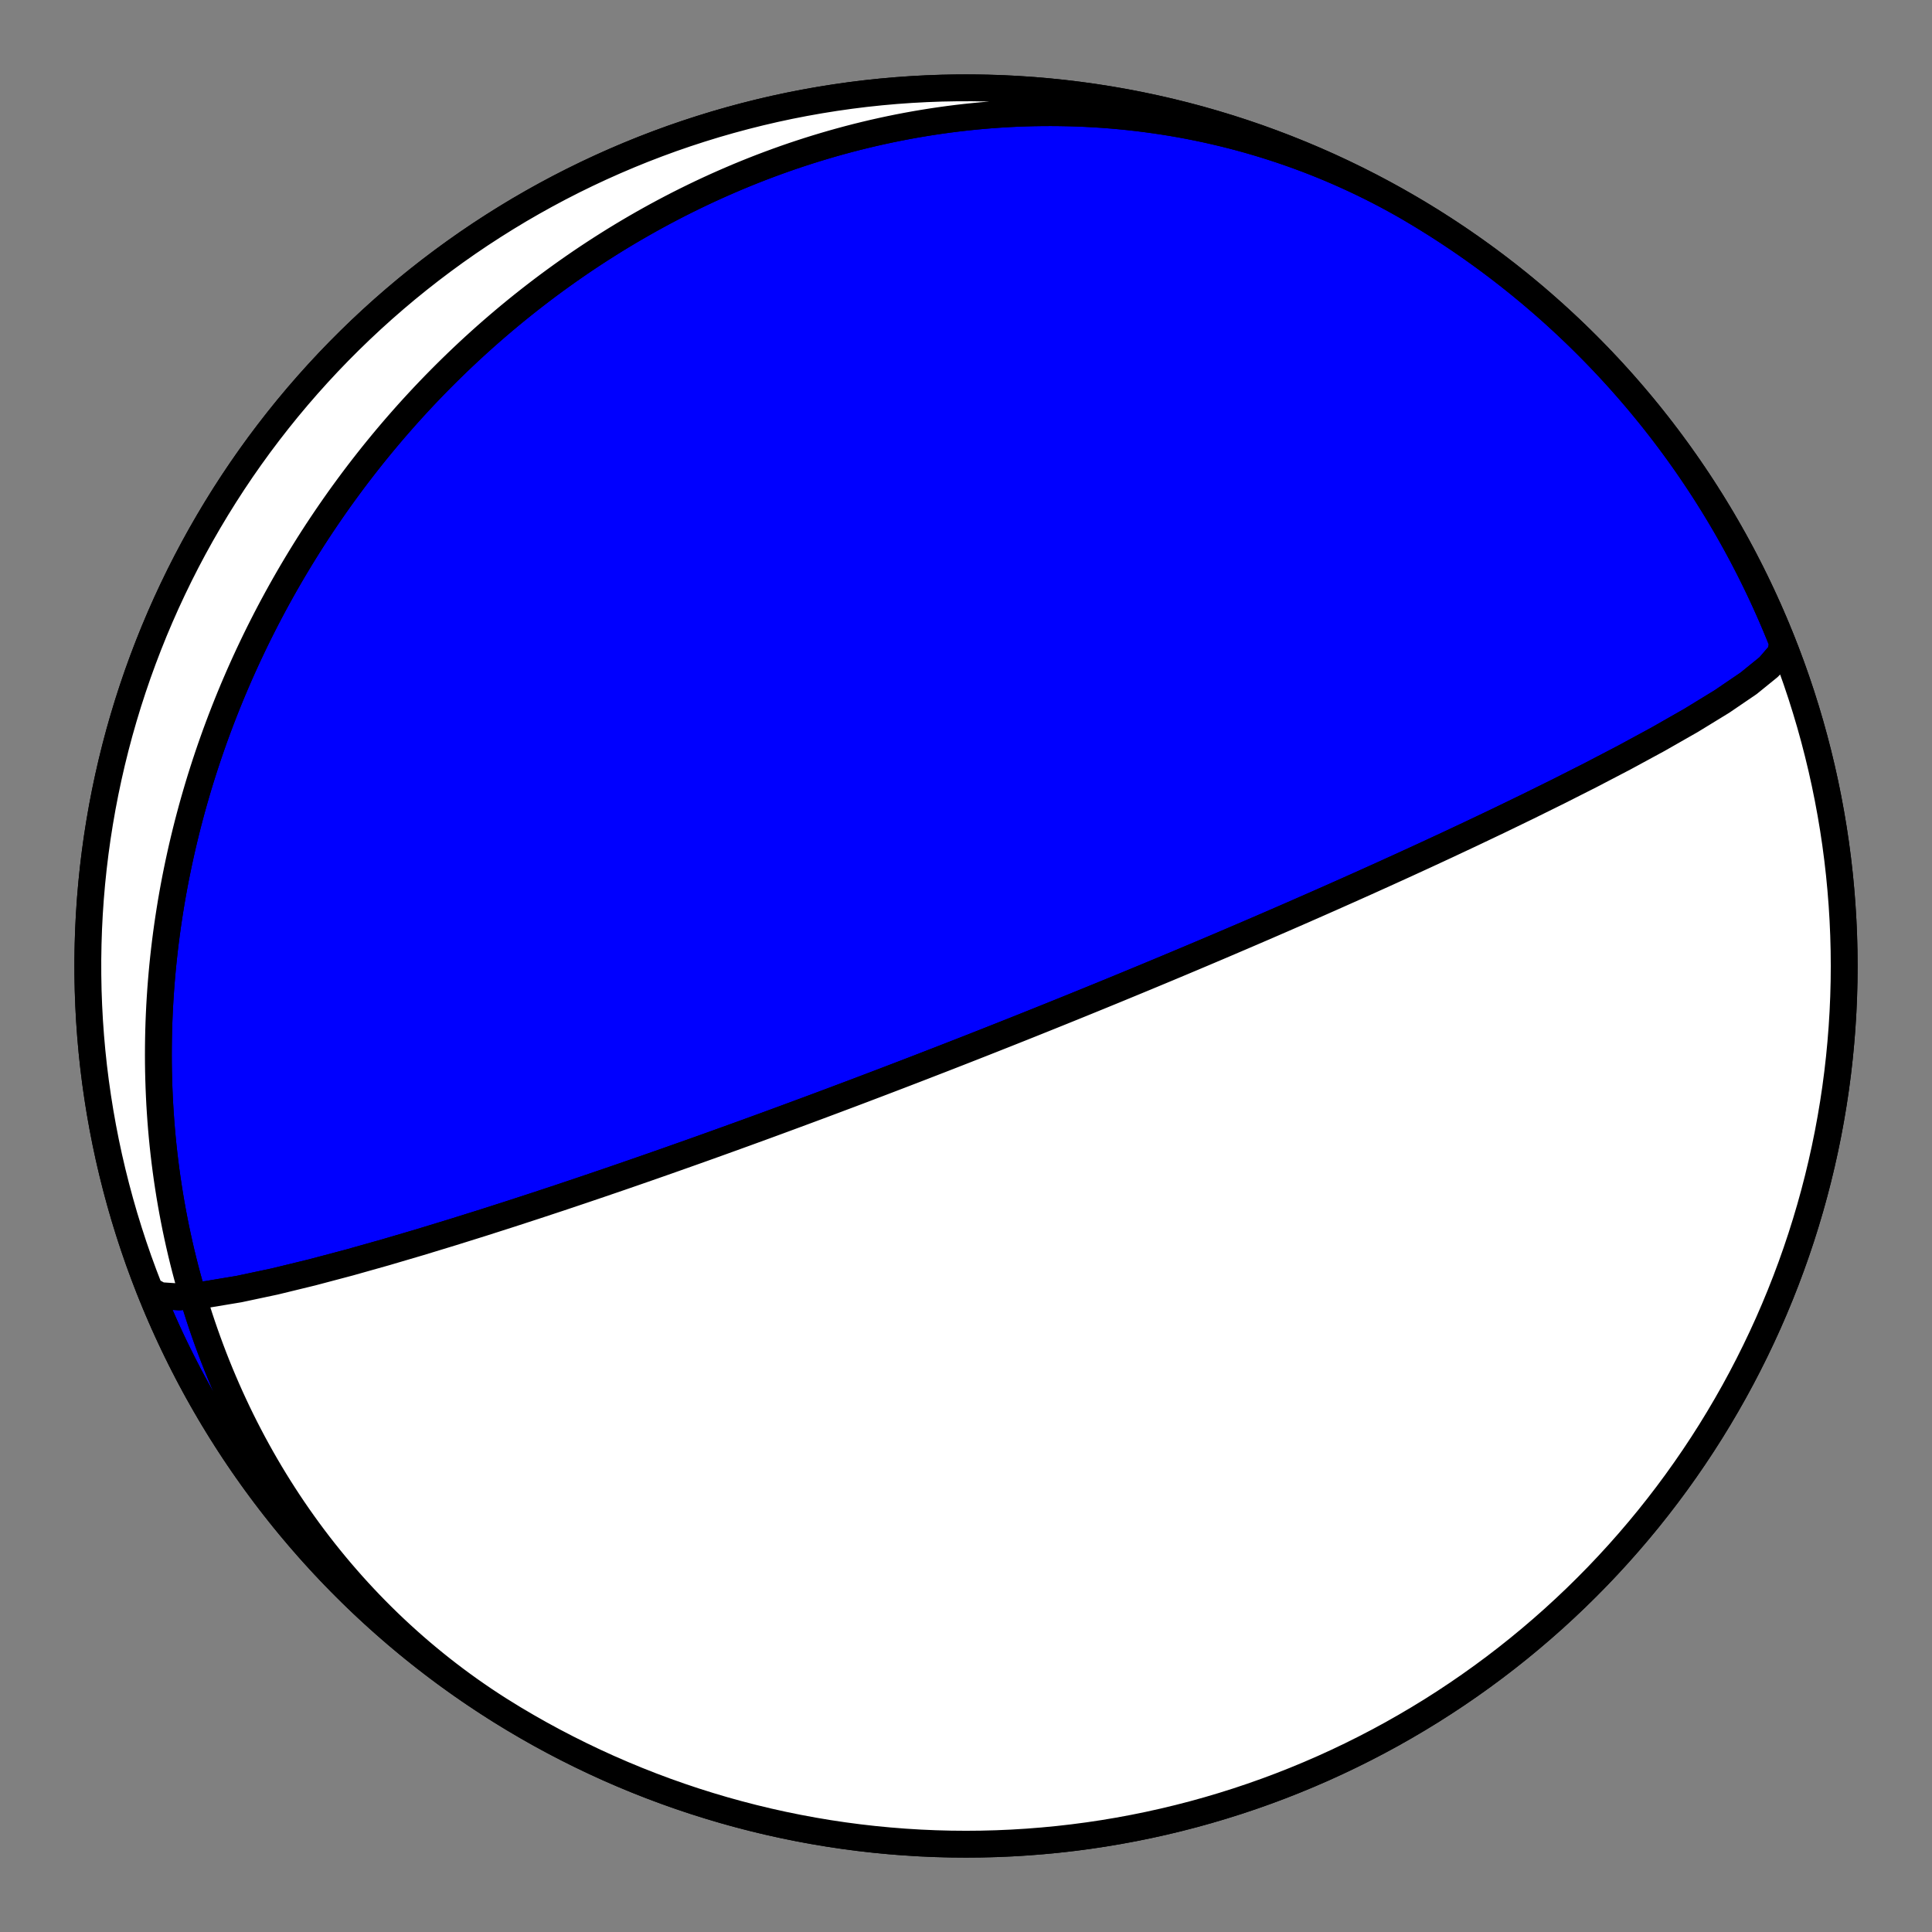 <?xml version="1.0" encoding="utf-8" standalone="no"?>
<!DOCTYPE svg PUBLIC "-//W3C//DTD SVG 1.1//EN"
  "http://www.w3.org/Graphics/SVG/1.1/DTD/svg11.dtd">
<!-- Created with matplotlib (https://matplotlib.org/) -->
<svg height="144pt" version="1.1" viewBox="0 0 144 144" width="144pt" xmlns="http://www.w3.org/2000/svg" xmlns:xlink="http://www.w3.org/1999/xlink">
 <rect x="0" y="0" width="144" height="144" fill="#808080" stroke="none"/>
 <defs>
  <style type="text/css">*{stroke-linecap:butt;stroke-linejoin:round;}</style>
 </defs>
 <g id="figure_1">
  <g id="patch_1">
   <path d="M 0 144 
L 144 144 
L 144 0 
L 0 0 
z
" style="fill:none;"/>
  </g>
  <g id="axes_1">
   <g id="PatchCollection_1">
    <path clip-path="url(#p95fba1fb72)" d="M 38.288 128.105 
L 37.73 127.765 
L 37.175 127.417 
L 36.625 127.062 
L 36.079 126.701 
L 35.539 126.332 
L 35.002 125.957 
L 34.471 125.575 
L 33.945 125.187 
L 33.424 124.792 
L 32.907 124.39 
L 32.396 123.982 
L 31.891 123.568 
L 31.39 123.148 
L 30.895 122.721 
L 30.406 122.289 
L 29.922 121.85 
L 29.444 121.406 
L 28.971 120.956 
L 28.505 120.5 
L 28.044 120.039 
L 27.589 119.572 
L 27.14 119.099 
L 26.697 118.622 
L 26.26 118.139 
L 25.83 117.651 
L 25.405 117.159 
L 24.987 116.661 
L 24.575 116.158 
L 24.169 115.651 
L 23.77 115.14 
L 23.377 114.624 
L 22.991 114.103 
L 22.611 113.578 
L 22.237 113.049 
L 21.871 112.517 
L 21.51 111.98 
L 21.157 111.439 
L 20.81 110.895 
L 20.469 110.347 
L 20.135 109.795 
L 19.808 109.24 
L 19.488 108.682 
L 19.174 108.12 
L 18.867 107.556 
L 18.567 106.988 
L 18.273 106.418 
L 17.986 105.845 
L 17.706 105.269 
L 17.433 104.69 
L 17.166 104.109 
L 16.906 103.526 
L 16.653 102.94 
L 16.406 102.353 
L 16.166 101.763 
L 15.933 101.171 
L 15.707 100.577 
L 15.487 99.981 
L 15.274 99.384 
L 15.067 98.785 
L 14.867 98.185 
L 14.674 97.583 
L 14.487 96.979 
L 14.307 96.375 
L 14.133 95.769 
L 13.966 95.162 
L 13.805 94.555 
L 13.651 93.946 
L 13.503 93.336 
L 13.362 92.726 
L 13.227 92.115 
L 13.098 91.503 
L 12.976 90.89 
L 12.86 90.278 
L 12.75 89.665 
L 12.646 89.051 
L 12.549 88.437 
L 12.457 87.823 
L 12.372 87.209 
L 12.293 86.595 
L 12.22 85.981 
L 12.153 85.367 
L 12.092 84.753 
L 12.037 84.139 
L 11.988 83.526 
L 11.945 82.912 
L 11.907 82.3 
L 11.876 81.687 
L 11.85 81.075 
L 11.83 80.464 
L 11.815 79.853 
L 11.806 79.242 
L 11.803 78.633 
L 11.806 78.024 
L 11.814 77.416 
L 11.827 76.809 
L 11.846 76.202 
L 11.871 75.597 
L 11.9 74.992 
L 11.936 74.388 
L 11.976 73.786 
L 12.022 73.184 
L 12.073 72.584 
L 12.129 71.985 
L 12.191 71.387 
L 12.257 70.79 
L 12.329 70.194 
L 12.406 69.6 
L 12.488 69.007 
L 12.575 68.415 
L 12.667 67.825 
L 12.763 67.236 
L 12.865 66.648 
L 12.972 66.062 
L 13.083 65.478 
L 13.2 64.895 
L 13.321 64.313 
L 13.447 63.733 
L 13.577 63.155 
L 13.713 62.578 
L 13.853 62.003 
L 13.997 61.43 
L 14.147 60.858 
L 14.3 60.288 
L 14.459 59.72 
L 14.622 59.154 
L 14.789 58.589 
L 14.961 58.026 
L 15.138 57.465 
L 15.319 56.906 
L 15.504 56.349 
L 15.694 55.793 
L 15.888 55.24 
L 16.086 54.688 
L 16.289 54.139 
L 16.496 53.591 
L 16.708 53.045 
L 16.923 52.502 
L 17.143 51.96 
L 17.367 51.42 
L 17.596 50.883 
L 17.828 50.347 
L 18.065 49.814 
L 18.306 49.282 
L 18.551 48.753 
L 18.8 48.226 
L 19.053 47.701 
L 19.31 47.178 
L 19.572 46.658 
L 19.837 46.139 
L 20.106 45.623 
L 20.38 45.109 
L 20.657 44.598 
L 20.939 44.088 
L 21.224 43.581 
L 21.514 43.076 
L 21.807 42.574 
L 22.105 42.074 
L 22.406 41.576 
L 22.711 41.081 
L 23.02 40.588 
L 23.333 40.097 
L 23.65 39.609 
L 23.971 39.124 
L 24.296 38.641 
L 24.625 38.16 
L 24.957 37.682 
L 25.293 37.206 
L 25.634 36.733 
L 25.978 36.263 
L 26.325 35.795 
L 26.677 35.33 
L 27.033 34.867 
L 27.392 34.408 
L 27.755 33.95 
L 28.122 33.496 
L 28.493 33.044 
L 28.867 32.595 
L 29.245 32.149 
L 29.627 31.706 
L 30.013 31.266 
L 30.402 30.828 
L 30.796 30.393 
L 31.193 29.962 
L 31.593 29.533 
L 31.998 29.107 
L 32.406 28.684 
L 32.818 28.265 
L 33.234 27.848 
L 33.653 27.435 
L 34.076 27.024 
L 34.503 26.617 
L 34.933 26.213 
L 35.367 25.812 
L 35.805 25.415 
L 36.246 25.021 
L 36.691 24.63 
L 37.14 24.243 
L 37.592 23.859 
L 38.048 23.478 
L 38.508 23.101 
L 38.971 22.728 
L 39.438 22.358 
L 39.908 21.992 
L 40.382 21.629 
L 40.86 21.27 
L 41.341 20.915 
L 41.825 20.564 
L 42.314 20.216 
L 42.805 19.873 
L 43.3 19.533 
L 43.799 19.197 
L 44.301 18.866 
L 44.807 18.538 
L 45.316 18.215 
L 45.828 17.895 
L 46.344 17.58 
L 46.864 17.269 
L 47.386 16.963 
L 47.912 16.661 
L 48.442 16.363 
L 48.974 16.07 
L 49.51 15.781 
L 50.049 15.497 
L 50.592 15.217 
L 51.137 14.943 
L 51.686 14.673 
L 52.238 14.407 
L 52.793 14.147 
L 53.352 13.891 
L 53.913 13.641 
L 54.477 13.396 
L 55.044 13.155 
L 55.615 12.92 
L 56.188 12.69 
L 56.764 12.465 
L 57.343 12.246 
L 57.925 12.032 
L 58.509 11.823 
L 59.096 11.62 
L 59.686 11.423 
L 60.279 11.231 
L 60.874 11.045 
L 61.472 10.865 
L 62.072 10.69 
L 62.674 10.522 
L 63.279 10.359 
L 63.887 10.202 
L 64.496 10.052 
L 65.108 9.907 
L 65.722 9.769 
L 66.338 9.637 
L 66.956 9.511 
L 67.576 9.392 
L 68.198 9.279 
L 68.822 9.173 
L 69.447 9.073 
L 70.075 8.98 
L 70.704 8.893 
L 71.334 8.813 
L 71.966 8.74 
L 72.599 8.674 
L 73.234 8.614 
L 73.869 8.562 
L 74.506 8.517 
L 75.144 8.478 
L 75.783 8.447 
L 76.423 8.423 
L 77.064 8.406 
L 77.705 8.396 
L 78.347 8.394 
L 78.99 8.399 
L 79.633 8.411 
L 80.276 8.43 
L 80.919 8.458 
L 81.563 8.492 
L 82.207 8.534 
L 82.851 8.584 
L 83.494 8.641 
L 84.137 8.706 
L 84.78 8.778 
L 85.422 8.859 
L 86.064 8.947 
L 86.705 9.042 
L 87.346 9.145 
L 87.985 9.256 
L 88.623 9.375 
L 89.26 9.502 
L 89.896 9.636 
L 90.531 9.779 
L 91.164 9.929 
L 91.796 10.086 
L 92.426 10.252 
L 93.054 10.425 
L 93.68 10.607 
L 94.304 10.796 
L 94.926 10.993 
L 95.545 11.197 
L 96.163 11.41 
L 96.777 11.63 
L 97.39 11.857 
L 97.999 12.093 
L 98.606 12.336 
L 99.209 12.587 
L 99.81 12.846 
L 100.407 13.112 
L 101.001 13.385 
L 101.592 13.666 
L 102.179 13.955 
L 102.763 14.251 
L 103.342 14.554 
L 103.918 14.865 
L 104.49 15.183 
L 105.058 15.508 
L 105.622 15.841 
L 105.712 15.895 
L 106.686 16.491 
L 107.649 17.105 
L 108.602 17.736 
L 109.543 18.383 
L 110.473 19.046 
L 111.392 19.726 
L 112.298 20.421 
L 113.192 21.132 
L 114.073 21.859 
L 114.942 22.601 
L 115.798 23.358 
L 116.64 24.13 
L 117.469 24.916 
L 118.283 25.717 
L 119.084 26.531 
L 119.87 27.36 
L 120.642 28.202 
L 121.399 29.058 
L 122.141 29.927 
L 122.868 30.808 
L 123.579 31.702 
L 124.274 32.608 
L 124.954 33.527 
L 125.617 34.457 
L 126.264 35.398 
L 126.895 36.351 
L 127.509 37.314 
L 128.105 38.288 
L 128.685 39.273 
L 129.248 40.267 
L 129.793 41.271 
L 130.32 42.284 
L 130.83 43.307 
L 131.322 44.338 
L 131.796 45.377 
L 132.251 46.425 
L 132.688 47.48 
L 133.107 48.543 
L 133.507 49.613 
L 133.888 50.69 
L 134.251 51.773 
L 134.594 52.863 
L 134.919 53.958 
L 135.224 55.059 
L 135.51 56.165 
L 135.777 57.276 
L 136.024 58.391 
L 136.252 59.511 
L 136.46 60.634 
L 136.649 61.761 
L 136.818 62.89 
L 136.967 64.023 
L 137.096 65.158 
L 137.205 66.295 
L 137.295 67.434 
L 137.365 68.574 
L 137.415 69.716 
L 137.445 70.858 
L 137.455 72 
L 137.445 73.142 
L 137.415 74.284 
L 137.365 75.426 
L 137.295 76.566 
L 137.205 77.705 
L 137.096 78.842 
L 136.967 79.977 
L 136.818 81.11 
L 136.649 82.239 
L 136.46 83.366 
L 136.252 84.489 
L 136.024 85.609 
L 135.777 86.724 
L 135.51 87.835 
L 135.224 88.941 
L 134.919 90.042 
L 134.594 91.137 
L 134.251 92.227 
L 133.888 93.31 
L 133.507 94.387 
L 133.107 95.457 
L 132.688 96.52 
L 132.251 97.575 
L 131.796 98.623 
L 131.322 99.662 
L 130.83 100.693 
L 130.32 101.716 
L 129.793 102.729 
L 129.248 103.733 
L 128.685 104.727 
L 128.105 105.712 
L 127.509 106.686 
L 126.895 107.649 
L 126.264 108.602 
L 125.617 109.543 
L 124.954 110.473 
L 124.274 111.392 
L 123.579 112.298 
L 122.868 113.192 
L 122.141 114.073 
L 121.399 114.942 
L 120.642 115.798 
L 119.87 116.64 
L 119.084 117.469 
L 118.283 118.283 
L 117.469 119.084 
L 116.64 119.87 
L 115.798 120.642 
L 114.942 121.399 
L 114.073 122.141 
L 113.192 122.868 
L 112.298 123.579 
L 111.392 124.274 
L 110.473 124.954 
L 109.543 125.617 
L 108.602 126.264 
L 107.649 126.895 
L 106.686 127.509 
L 105.712 128.105 
L 104.727 128.685 
L 103.733 129.248 
L 102.729 129.793 
L 101.716 130.32 
L 100.693 130.83 
L 99.662 131.322 
L 98.623 131.796 
L 97.575 132.251 
L 96.52 132.688 
L 95.457 133.107 
L 94.387 133.507 
L 93.31 133.888 
L 92.227 134.251 
L 91.137 134.594 
L 90.042 134.919 
L 88.941 135.224 
L 87.835 135.51 
L 86.724 135.777 
L 85.609 136.024 
L 84.489 136.252 
L 83.366 136.46 
L 82.239 136.649 
L 81.11 136.818 
L 79.977 136.967 
L 78.842 137.096 
L 77.705 137.205 
L 76.566 137.295 
L 75.426 137.365 
L 74.284 137.415 
L 73.142 137.445 
L 72 137.455 
L 70.858 137.445 
L 69.716 137.415 
L 68.574 137.365 
L 67.434 137.295 
L 66.295 137.205 
L 65.158 137.096 
L 64.023 136.967 
L 62.89 136.818 
L 61.761 136.649 
L 60.634 136.46 
L 59.511 136.252 
L 58.391 136.024 
L 57.276 135.777 
L 56.165 135.51 
L 55.059 135.224 
L 53.958 134.919 
L 52.863 134.594 
L 51.773 134.251 
L 50.69 133.888 
L 49.613 133.507 
L 48.543 133.107 
L 47.48 132.688 
L 46.425 132.251 
L 45.377 131.796 
L 44.338 131.322 
L 43.307 130.83 
L 42.284 130.32 
L 41.271 129.793 
L 40.267 129.248 
L 39.273 128.685 
L 38.288 128.105 
L 37.314 127.509 
L 36.351 126.895 
L 35.398 126.264 
L 34.457 125.617 
L 33.527 124.954 
L 32.608 124.274 
L 31.702 123.579 
L 30.808 122.868 
L 29.927 122.141 
L 29.058 121.399 
L 28.202 120.642 
L 27.36 119.87 
L 26.531 119.084 
L 25.717 118.283 
L 24.916 117.469 
L 24.13 116.64 
L 23.358 115.798 
L 22.601 114.942 
L 21.859 114.073 
L 21.132 113.192 
L 20.421 112.298 
L 19.726 111.392 
L 19.046 110.473 
L 18.383 109.543 
L 17.736 108.602 
L 17.105 107.649 
L 16.491 106.686 
L 15.895 105.712 
L 15.315 104.727 
L 14.752 103.733 
L 14.207 102.729 
L 13.68 101.716 
L 13.17 100.693 
L 12.678 99.662 
L 12.204 98.623 
L 11.749 97.575 
L 11.312 96.52 
L 10.893 95.457 
L 10.493 94.387 
L 10.112 93.31 
L 9.749 92.227 
L 9.406 91.137 
L 9.081 90.042 
L 8.776 88.941 
L 8.49 87.835 
L 8.223 86.724 
L 7.976 85.609 
L 7.748 84.489 
L 7.54 83.366 
L 7.351 82.239 
L 7.182 81.11 
L 7.033 79.977 
L 6.904 78.842 
L 6.795 77.705 
L 6.705 76.566 
L 6.635 75.426 
L 6.585 74.284 
L 6.555 73.142 
L 6.545 72 
L 6.555 70.858 
L 6.585 69.716 
L 6.635 68.574 
L 6.705 67.434 
L 6.795 66.295 
L 6.904 65.158 
L 7.033 64.023 
L 7.182 62.89 
L 7.351 61.761 
L 7.54 60.634 
L 7.748 59.511 
L 7.976 58.391 
L 8.223 57.276 
L 8.49 56.165 
L 8.776 55.059 
L 9.081 53.958 
L 9.406 52.863 
L 9.749 51.773 
L 10.112 50.69 
L 10.493 49.613 
L 10.893 48.543 
L 11.312 47.48 
L 11.749 46.425 
L 12.204 45.377 
L 12.678 44.338 
L 13.17 43.307 
L 13.68 42.284 
L 14.207 41.271 
L 14.752 40.267 
L 15.315 39.273 
L 15.895 38.288 
L 16.491 37.314 
L 17.105 36.351 
L 17.736 35.398 
L 18.383 34.457 
L 19.046 33.527 
L 19.726 32.608 
L 20.421 31.702 
L 21.132 30.808 
L 21.859 29.927 
L 22.601 29.058 
L 23.358 28.202 
L 24.13 27.36 
L 24.916 26.531 
L 25.717 25.717 
L 26.531 24.916 
L 27.36 24.13 
L 28.202 23.358 
L 29.058 22.601 
L 29.927 21.859 
L 30.808 21.132 
L 31.702 20.421 
L 32.608 19.726 
L 33.527 19.046 
L 34.457 18.383 
L 35.398 17.736 
L 36.351 17.105 
L 37.314 16.491 
L 38.288 15.895 
L 39.273 15.315 
L 40.267 14.752 
L 41.271 14.207 
L 42.284 13.68 
L 43.307 13.17 
L 44.338 12.678 
L 45.377 12.204 
L 46.425 11.749 
L 47.48 11.312 
L 48.543 10.893 
L 49.613 10.493 
L 50.69 10.112 
L 51.773 9.749 
L 52.863 9.406 
L 53.958 9.081 
L 55.059 8.776 
L 56.165 8.49 
L 57.276 8.223 
L 58.391 7.976 
L 59.511 7.748 
L 60.634 7.54 
L 61.761 7.351 
L 62.89 7.182 
L 64.023 7.033 
L 65.158 6.904 
L 66.295 6.795 
L 67.434 6.705 
L 68.574 6.635 
L 69.716 6.585 
L 70.858 6.555 
L 72 6.545 
L 73.142 6.555 
L 74.284 6.585 
L 75.426 6.635 
L 76.566 6.705 
L 77.705 6.795 
L 78.842 6.904 
L 79.977 7.033 
L 81.11 7.182 
L 82.239 7.351 
L 83.366 7.54 
L 84.489 7.748 
L 85.609 7.976 
L 86.724 8.223 
L 87.835 8.49 
L 88.941 8.776 
L 90.042 9.081 
L 91.137 9.406 
L 92.227 9.749 
L 93.31 10.112 
L 94.387 10.493 
L 95.457 10.893 
L 96.52 11.312 
L 97.575 11.749 
L 98.623 12.204 
L 99.662 12.678 
L 100.693 13.17 
L 101.716 13.68 
L 102.729 14.207 
L 103.733 14.752 
L 104.727 15.315 
L 105.712 15.895 
L 106.686 16.491 
L 107.649 17.105 
L 108.602 17.736 
L 109.543 18.383 
L 110.473 19.046 
L 111.392 19.726 
L 112.298 20.421 
L 113.192 21.132 
L 114.073 21.859 
L 114.942 22.601 
L 115.798 23.358 
L 116.64 24.13 
L 117.469 24.916 
L 118.283 25.717 
L 119.084 26.531 
L 119.87 27.36 
L 120.642 28.202 
L 121.399 29.058 
L 122.141 29.927 
L 122.868 30.808 
L 123.579 31.702 
L 124.274 32.608 
L 124.954 33.527 
L 125.617 34.457 
L 126.264 35.398 
L 126.895 36.351 
L 127.509 37.314 
L 128.105 38.288 
L 128.685 39.273 
L 129.248 40.267 
L 129.793 41.271 
L 130.32 42.284 
L 130.83 43.307 
L 131.322 44.338 
L 131.796 45.377 
L 132.251 46.425 
L 132.688 47.48 
L 132.868 47.928 
L 132.722 48.685 
L 131.842 49.707 
L 130.333 50.931 
L 128.346 52.284 
L 126.043 53.694 
L 123.571 55.104 
L 121.048 56.472 
L 118.558 57.771 
L 116.157 58.986 
L 113.88 60.111 
L 111.744 61.146 
L 109.752 62.094 
L 107.905 62.962 
L 106.195 63.755 
L 104.615 64.48 
L 103.155 65.144 
L 101.805 65.753 
L 100.556 66.312 
L 99.399 66.827 
L 98.325 67.302 
L 97.326 67.741 
L 96.397 68.148 
L 95.53 68.526 
L 94.72 68.877 
L 93.962 69.205 
L 93.251 69.511 
L 92.584 69.797 
L 91.955 70.066 
L 91.363 70.319 
L 90.805 70.557 
L 90.277 70.781 
L 89.777 70.993 
L 89.303 71.193 
L 88.853 71.383 
L 88.425 71.563 
L 88.018 71.734 
L 87.63 71.897 
L 87.259 72.052 
L 86.906 72.2 
L 86.567 72.341 
L 86.243 72.476 
L 85.933 72.605 
L 85.635 72.729 
L 85.35 72.848 
L 85.075 72.961 
L 84.81 73.071 
L 84.556 73.176 
L 84.311 73.277 
L 84.074 73.375 
L 83.846 73.469 
L 83.625 73.56 
L 83.412 73.648 
L 83.206 73.733 
L 83.006 73.815 
L 82.813 73.894 
L 82.626 73.971 
L 82.444 74.045 
L 82.267 74.118 
L 82.096 74.188 
L 81.93 74.256 
L 81.768 74.322 
L 81.61 74.386 
L 81.457 74.449 
L 81.307 74.51 
L 81.162 74.569 
L 81.02 74.627 
L 80.882 74.683 
L 80.747 74.738 
L 80.615 74.792 
L 80.486 74.844 
L 80.36 74.895 
L 80.237 74.945 
L 80.117 74.994 
L 79.999 75.042 
L 79.884 75.089 
L 79.771 75.134 
L 79.66 75.179 
L 79.552 75.223 
L 79.445 75.266 
L 79.341 75.308 
L 79.239 75.35 
L 79.138 75.39 
L 79.04 75.43 
L 78.943 75.469 
L 78.847 75.508 
L 78.754 75.545 
L 78.662 75.582 
L 78.571 75.619 
L 78.482 75.655 
L 78.395 75.69 
L 78.308 75.725 
L 78.223 75.759 
L 78.139 75.793 
L 78.057 75.826 
L 77.975 75.859 
L 77.895 75.891 
L 77.816 75.923 
L 77.738 75.954 
L 77.661 75.985 
L 77.585 76.016 
L 77.51 76.046 
L 77.435 76.076 
L 77.362 76.105 
L 77.29 76.134 
L 77.218 76.163 
L 77.147 76.191 
L 77.077 76.219 
L 77.008 76.247 
L 76.939 76.275 
L 76.871 76.302 
L 76.804 76.329 
L 76.737 76.355 
L 76.671 76.382 
L 76.606 76.408 
L 76.541 76.434 
L 76.477 76.459 
L 76.413 76.485 
L 76.35 76.51 
L 76.288 76.535 
L 76.226 76.56 
L 76.164 76.584 
L 76.103 76.609 
L 76.042 76.633 
L 75.982 76.657 
L 75.922 76.681 
L 75.862 76.704 
L 75.803 76.728 
L 75.744 76.751 
L 75.686 76.775 
L 75.628 76.798 
L 75.57 76.821 
L 75.512 76.844 
L 75.455 76.867 
L 75.398 76.889 
L 75.342 76.912 
L 75.285 76.934 
L 75.229 76.956 
L 75.173 76.979 
L 75.117 77.001 
L 75.062 77.023 
L 75.006 77.045 
L 74.951 77.067 
L 74.896 77.089 
L 74.841 77.11 
L 74.786 77.132 
L 74.732 77.154 
L 74.677 77.175 
L 74.623 77.197 
L 74.569 77.218 
L 74.514 77.24 
L 74.46 77.261 
L 74.406 77.283 
L 74.352 77.304 
L 74.298 77.326 
L 74.244 77.347 
L 74.19 77.368 
L 74.136 77.39 
L 74.082 77.411 
L 74.029 77.432 
L 73.975 77.453 
L 73.921 77.475 
L 73.867 77.496 
L 73.813 77.518 
L 73.758 77.539 
L 73.704 77.56 
L 73.65 77.582 
L 73.595 77.603 
L 73.541 77.625 
L 73.486 77.646 
L 73.432 77.668 
L 73.377 77.69 
L 73.322 77.711 
L 73.266 77.733 
L 73.211 77.755 
L 73.155 77.777 
L 73.1 77.799 
L 73.044 77.821 
L 72.987 77.843 
L 72.931 77.865 
L 72.874 77.887 
L 72.817 77.91 
L 72.76 77.932 
L 72.702 77.955 
L 72.644 77.978 
L 72.586 78.001 
L 72.528 78.024 
L 72.469 78.047 
L 72.41 78.07 
L 72.35 78.093 
L 72.29 78.117 
L 72.23 78.141 
L 72.169 78.164 
L 72.108 78.188 
L 72.046 78.213 
L 71.984 78.237 
L 71.921 78.262 
L 71.858 78.286 
L 71.794 78.311 
L 71.73 78.336 
L 71.665 78.362 
L 71.6 78.387 
L 71.534 78.413 
L 71.467 78.439 
L 71.4 78.466 
L 71.332 78.492 
L 71.263 78.519 
L 71.193 78.546 
L 71.123 78.574 
L 71.052 78.601 
L 70.98 78.629 
L 70.908 78.658 
L 70.834 78.686 
L 70.76 78.715 
L 70.685 78.745 
L 70.608 78.774 
L 70.531 78.804 
L 70.453 78.835 
L 70.374 78.866 
L 70.293 78.897 
L 70.212 78.929 
L 70.129 78.961 
L 70.045 78.994 
L 69.96 79.027 
L 69.873 79.06 
L 69.785 79.094 
L 69.696 79.129 
L 69.605 79.164 
L 69.513 79.2 
L 69.419 79.236 
L 69.323 79.273 
L 69.226 79.311 
L 69.127 79.349 
L 69.027 79.388 
L 68.924 79.428 
L 68.819 79.469 
L 68.713 79.51 
L 68.604 79.552 
L 68.493 79.595 
L 68.38 79.638 
L 68.264 79.683 
L 68.146 79.729 
L 68.025 79.775 
L 67.902 79.823 
L 67.775 79.871 
L 67.646 79.921 
L 67.514 79.972 
L 67.378 80.024 
L 67.239 80.077 
L 67.097 80.132 
L 66.951 80.188 
L 66.801 80.245 
L 66.647 80.304 
L 66.488 80.365 
L 66.326 80.427 
L 66.158 80.491 
L 65.986 80.557 
L 65.809 80.625 
L 65.626 80.694 
L 65.438 80.766 
L 65.243 80.84 
L 65.043 80.916 
L 64.835 80.995 
L 64.621 81.076 
L 64.399 81.161 
L 64.17 81.248 
L 63.932 81.338 
L 63.685 81.431 
L 63.429 81.528 
L 63.163 81.628 
L 62.886 81.732 
L 62.598 81.84 
L 62.299 81.953 
L 61.986 82.07 
L 61.66 82.192 
L 61.319 82.32 
L 60.962 82.453 
L 60.589 82.592 
L 60.197 82.738 
L 59.786 82.89 
L 59.355 83.05 
L 58.9 83.218 
L 58.422 83.395 
L 57.916 83.581 
L 57.383 83.777 
L 56.818 83.984 
L 56.219 84.202 
L 55.583 84.434 
L 54.906 84.679 
L 54.186 84.939 
L 53.417 85.216 
L 52.595 85.511 
L 51.714 85.825 
L 50.768 86.16 
L 49.752 86.519 
L 48.657 86.903 
L 47.475 87.314 
L 46.197 87.756 
L 44.814 88.229 
L 43.314 88.738 
L 41.687 89.284 
L 39.92 89.868 
L 38.004 90.492 
L 35.929 91.156 
L 33.688 91.857 
L 31.284 92.59 
L 28.724 93.344 
L 26.036 94.101 
L 23.266 94.835 
L 20.49 95.511 
L 17.817 96.079 
L 15.389 96.483 
L 13.37 96.664 
L 11.924 96.568 
L 11.181 96.165 
L 11.132 96.072 
L 11.562 97.13 
L 12.01 98.181 
L 12.476 99.224 
L 12.96 100.259 
L 13.462 101.285 
L 13.982 102.302 
L 14.52 103.31 
L 15.075 104.308 
L 15.647 105.297 
L 16.237 106.275 
L 16.844 107.243 
L 17.467 108.201 
L 18.107 109.147 
L 18.764 110.082 
L 19.437 111.005 
L 20.125 111.916 
L 20.83 112.816 
L 21.55 113.703 
L 22.286 114.577 
L 23.036 115.438 
L 23.802 116.286 
L 24.582 117.12 
L 25.377 117.941 
L 26.186 118.748 
L 27.008 119.54 
L 27.845 120.318 
L 28.695 121.081 
L 29.558 121.83 
L 30.434 122.563 
L 31.323 123.28 
L 32.224 123.982 
L 33.137 124.669 
L 34.063 125.339 
L 34.999 125.993 
L 35.947 126.63 
L 36.906 127.251 
L 37.876 127.855 
L 38.856 128.442 
L 39.846 129.012 
L 40.846 129.565 
L 41.855 130.1 
L 42.874 130.617 
L 43.901 131.116 
L 44.937 131.598 
L 45.981 132.061 
L 47.033 132.506 
L 48.093 132.932 
L 49.16 133.34 
L 50.234 133.73 
L 51.315 134.1 
L 52.402 134.452 
L 53.495 134.784 
L 54.593 135.098 
L 55.697 135.392 
L 56.806 135.667 
L 57.92 135.922 
L 59.037 136.158 
L 60.159 136.375 
L 61.284 136.571 
L 62.413 136.749 
L 63.544 136.906 
L 64.678 137.044 
L 65.815 137.162 
L 66.953 137.26 
L 68.093 137.338 
L 69.233 137.396 
L 70.375 137.434 
L 71.517 137.453 
L 72.66 137.451 
L 73.802 137.43 
L 74.944 137.388 
L 76.084 137.327 
L 77.224 137.246 
L 78.362 137.145 
L 79.498 137.024 
L 80.631 136.883 
L 81.762 136.722 
L 82.89 136.542 
L 84.015 136.342 
L 85.136 136.123 
L 86.253 135.884 
L 87.366 135.625 
L 88.474 135.347 
L 89.577 135.05 
L 90.675 134.734 
L 91.767 134.398 
L 92.853 134.044 
L 93.933 133.671 
L 95.006 133.278 
L 96.072 132.868 
L 97.13 132.438 
L 98.181 131.99 
L 99.224 131.524 
L 100.259 131.04 
L 101.285 130.538 
L 102.302 130.018 
L 103.31 129.48 
L 104.308 128.925 
L 105.297 128.353 
L 106.275 127.763 
L 107.243 127.156 
L 108.201 126.533 
L 109.147 125.893 
L 110.082 125.236 
L 111.005 124.563 
L 111.916 123.875 
L 112.816 123.17 
L 113.703 122.45 
L 114.577 121.714 
L 115.438 120.964 
L 116.286 120.198 
L 117.12 119.418 
L 117.941 118.623 
L 118.748 117.814 
L 119.54 116.992 
L 120.318 116.155 
L 121.081 115.305 
L 121.83 114.442 
L 122.563 113.566 
L 123.28 112.677 
L 123.982 111.776 
L 124.669 110.863 
L 125.339 109.937 
L 125.993 109.001 
L 126.63 108.053 
L 127.251 107.094 
L 127.855 106.124 
L 128.442 105.144 
L 129.012 104.154 
L 129.565 103.154 
L 130.1 102.145 
L 130.617 101.126 
L 131.116 100.099 
L 131.598 99.063 
L 132.061 98.019 
L 132.506 96.966 
L 132.932 95.907 
L 133.34 94.84 
L 133.73 93.766 
L 134.1 92.685 
L 134.452 91.598 
L 134.784 90.505 
L 135.098 89.407 
L 135.392 88.303 
L 135.667 87.194 
L 135.922 86.08 
L 136.158 84.963 
L 136.375 83.841 
L 136.571 82.716 
L 136.749 81.587 
L 136.906 80.456 
L 137.044 79.322 
L 137.162 78.185 
L 137.26 77.047 
L 137.338 75.907 
L 137.396 74.767 
L 137.434 73.625 
L 137.453 72.483 
L 137.451 71.34 
L 137.43 70.198 
L 137.388 69.056 
L 137.327 67.916 
L 137.246 66.776 
L 137.145 65.638 
L 137.024 64.502 
L 136.883 63.369 
L 136.722 62.238 
L 136.542 61.11 
L 136.342 59.985 
L 136.123 58.864 
L 135.884 57.747 
L 135.625 56.634 
L 135.347 55.526 
L 135.05 54.423 
L 134.734 53.325 
L 134.398 52.233 
L 134.044 51.147 
L 133.671 50.067 
L 133.278 48.994 
L 132.868 47.928 
L 132.438 46.87 
L 131.99 45.819 
L 131.524 44.776 
L 131.04 43.741 
L 130.538 42.715 
L 130.018 41.698 
L 129.48 40.69 
L 128.925 39.692 
L 128.353 38.703 
L 127.763 37.725 
L 127.156 36.757 
L 126.533 35.799 
L 125.893 34.853 
L 125.236 33.918 
L 124.563 32.995 
L 123.875 32.084 
L 123.17 31.184 
L 122.45 30.297 
L 121.714 29.423 
L 120.964 28.562 
L 120.198 27.714 
L 119.418 26.88 
L 118.623 26.059 
L 117.814 25.252 
L 116.992 24.46 
L 116.155 23.682 
L 115.305 22.919 
L 114.442 22.17 
L 113.566 21.437 
L 112.677 20.72 
L 111.776 20.018 
L 110.863 19.331 
L 109.937 18.661 
L 109.001 18.007 
L 108.053 17.37 
L 107.094 16.749 
L 106.124 16.145 
L 105.144 15.558 
L 104.154 14.988 
L 103.154 14.435 
L 102.145 13.9 
L 101.126 13.383 
L 100.099 12.884 
L 99.063 12.402 
L 98.019 11.939 
L 96.966 11.494 
L 95.907 11.068 
L 94.84 10.66 
L 93.766 10.27 
L 92.685 9.9 
L 91.598 9.548 
L 90.505 9.216 
L 89.407 8.902 
L 88.303 8.608 
L 87.194 8.333 
L 86.08 8.078 
L 84.963 7.842 
L 83.841 7.625 
L 82.716 7.429 
L 81.587 7.251 
L 80.456 7.094 
L 79.322 6.956 
L 78.185 6.838 
L 77.047 6.74 
L 75.907 6.662 
L 74.767 6.604 
L 73.625 6.566 
L 72.483 6.547 
L 71.34 6.549 
L 70.198 6.57 
L 69.056 6.612 
L 67.916 6.673 
L 66.776 6.754 
L 65.638 6.855 
L 64.502 6.976 
L 63.369 7.117 
L 62.238 7.278 
L 61.11 7.458 
L 59.985 7.658 
L 58.864 7.877 
L 57.747 8.116 
L 56.634 8.375 
L 55.526 8.653 
L 54.423 8.95 
L 53.325 9.266 
L 52.233 9.602 
L 51.147 9.956 
L 50.067 10.329 
L 48.994 10.722 
L 47.928 11.132 
L 46.87 11.562 
L 45.819 12.01 
L 44.776 12.476 
L 43.741 12.96 
L 42.715 13.462 
L 41.698 13.982 
L 40.69 14.52 
L 39.692 15.075 
L 38.703 15.647 
L 37.725 16.237 
L 36.757 16.844 
L 35.799 17.467 
L 34.853 18.107 
L 33.918 18.764 
L 32.995 19.437 
L 32.084 20.125 
L 31.184 20.83 
L 30.297 21.55 
L 29.423 22.286 
L 28.562 23.036 
L 27.714 23.802 
L 26.88 24.582 
L 26.059 25.377 
L 25.252 26.186 
L 24.46 27.008 
L 23.682 27.845 
L 22.919 28.695 
L 22.17 29.558 
L 21.437 30.434 
L 20.72 31.323 
L 20.018 32.224 
L 19.331 33.137 
L 18.661 34.063 
L 18.007 34.999 
L 17.37 35.947 
L 16.749 36.906 
L 16.145 37.876 
L 15.558 38.856 
L 14.988 39.846 
L 14.435 40.846 
L 13.9 41.855 
L 13.383 42.874 
L 12.884 43.901 
L 12.402 44.937 
L 11.939 45.981 
L 11.494 47.033 
L 11.068 48.093 
L 10.66 49.16 
L 10.27 50.234 
L 9.9 51.315 
L 9.548 52.402 
L 9.216 53.495 
L 8.902 54.593 
L 8.608 55.697 
L 8.333 56.806 
L 8.078 57.92 
L 7.842 59.037 
L 7.625 60.159 
L 7.429 61.284 
L 7.251 62.413 
L 7.094 63.544 
L 6.956 64.678 
L 6.838 65.815 
L 6.74 66.953 
L 6.662 68.093 
L 6.604 69.233 
L 6.566 70.375 
L 6.547 71.517 
L 6.549 72.66 
L 6.57 73.802 
L 6.612 74.944 
L 6.673 76.084 
L 6.754 77.224 
L 6.855 78.362 
L 6.976 79.498 
L 7.117 80.631 
L 7.278 81.762 
L 7.458 82.89 
L 7.658 84.015 
L 7.877 85.136 
L 8.116 86.253 
L 8.375 87.366 
L 8.653 88.474 
L 8.95 89.577 
L 9.266 90.675 
L 9.602 91.767 
L 9.956 92.853 
L 10.329 93.933 
L 10.722 95.006 
L 11.132 96.072 
L 11.562 97.13 
L 12.01 98.181 
L 12.476 99.224 
L 12.96 100.259 
L 13.462 101.285 
L 13.982 102.302 
L 14.52 103.31 
L 15.075 104.308 
L 15.647 105.297 
L 16.237 106.275 
L 16.844 107.243 
L 17.467 108.201 
L 18.107 109.147 
L 18.764 110.082 
L 19.437 111.005 
L 20.125 111.916 
L 20.83 112.816 
L 21.55 113.703 
L 22.286 114.577 
L 23.036 115.438 
L 23.802 116.286 
L 24.582 117.12 
L 25.377 117.941 
L 26.186 118.748 
L 27.008 119.54 
L 27.845 120.318 
L 28.695 121.081 
L 29.558 121.83 
L 30.434 122.563 
L 31.323 123.28 
L 32.224 123.982 
L 33.137 124.669 
L 34.063 125.339 
L 34.999 125.993 
L 35.947 126.63 
L 36.906 127.251 
z
" style="fill:#0000ff;stroke:#000000;stroke-width:2;"/>
    <path clip-path="url(#p95fba1fb72)" d="M 38.288 128.105 
L 37.73 127.765 
L 37.175 127.417 
L 36.625 127.062 
L 36.079 126.701 
L 35.539 126.332 
L 35.002 125.957 
L 34.471 125.575 
L 33.945 125.187 
L 33.424 124.792 
L 32.907 124.39 
L 32.396 123.982 
L 31.891 123.568 
L 31.39 123.148 
L 30.895 122.721 
L 30.406 122.289 
L 29.922 121.85 
L 29.444 121.406 
L 28.971 120.956 
L 28.505 120.5 
L 28.044 120.039 
L 27.589 119.572 
L 27.14 119.099 
L 26.697 118.622 
L 26.26 118.139 
L 25.83 117.651 
L 25.405 117.159 
L 24.987 116.661 
L 24.575 116.158 
L 24.169 115.651 
L 23.77 115.14 
L 23.377 114.624 
L 22.991 114.103 
L 22.611 113.578 
L 22.237 113.049 
L 21.871 112.517 
L 21.51 111.98 
L 21.157 111.439 
L 20.81 110.895 
L 20.469 110.347 
L 20.135 109.795 
L 19.808 109.24 
L 19.488 108.682 
L 19.174 108.12 
L 18.867 107.556 
L 18.567 106.988 
L 18.273 106.418 
L 17.986 105.845 
L 17.706 105.269 
L 17.433 104.69 
L 17.166 104.109 
L 16.906 103.526 
L 16.653 102.94 
L 16.406 102.353 
L 16.166 101.763 
L 15.933 101.171 
L 15.707 100.577 
L 15.487 99.981 
L 15.274 99.384 
L 15.067 98.785 
L 14.867 98.185 
L 14.674 97.583 
L 14.487 96.979 
L 14.307 96.375 
L 14.133 95.769 
L 13.966 95.162 
L 13.805 94.555 
L 13.651 93.946 
L 13.503 93.336 
L 13.362 92.726 
L 13.227 92.115 
L 13.098 91.503 
L 12.976 90.89 
L 12.86 90.278 
L 12.75 89.665 
L 12.646 89.051 
L 12.549 88.437 
L 12.457 87.823 
L 12.372 87.209 
L 12.293 86.595 
L 12.22 85.981 
L 12.153 85.367 
L 12.092 84.753 
L 12.037 84.139 
L 11.988 83.526 
L 11.945 82.912 
L 11.907 82.3 
L 11.876 81.687 
L 11.85 81.075 
L 11.83 80.464 
L 11.815 79.853 
L 11.806 79.242 
L 11.803 78.633 
L 11.806 78.024 
L 11.814 77.416 
L 11.827 76.809 
L 11.846 76.202 
L 11.871 75.597 
L 11.9 74.992 
L 11.936 74.388 
L 11.976 73.786 
L 12.022 73.184 
L 12.073 72.584 
L 12.129 71.985 
L 12.191 71.387 
L 12.257 70.79 
L 12.329 70.194 
L 12.406 69.6 
L 12.488 69.007 
L 12.575 68.415 
L 12.667 67.825 
L 12.763 67.236 
L 12.865 66.648 
L 12.972 66.062 
L 13.083 65.478 
L 13.2 64.895 
L 13.321 64.313 
L 13.447 63.733 
L 13.577 63.155 
L 13.713 62.578 
L 13.853 62.003 
L 13.997 61.43 
L 14.147 60.858 
L 14.3 60.288 
L 14.459 59.72 
L 14.622 59.154 
L 14.789 58.589 
L 14.961 58.026 
L 15.138 57.465 
L 15.319 56.906 
L 15.504 56.349 
L 15.694 55.793 
L 15.888 55.24 
L 16.086 54.688 
L 16.289 54.139 
L 16.496 53.591 
L 16.708 53.045 
L 16.923 52.502 
L 17.143 51.96 
L 17.367 51.42 
L 17.596 50.883 
L 17.828 50.347 
L 18.065 49.814 
L 18.306 49.282 
L 18.551 48.753 
L 18.8 48.226 
L 19.053 47.701 
L 19.31 47.178 
L 19.572 46.658 
L 19.837 46.139 
L 20.106 45.623 
L 20.38 45.109 
L 20.657 44.598 
L 20.939 44.088 
L 21.224 43.581 
L 21.514 43.076 
L 21.807 42.574 
L 22.105 42.074 
L 22.406 41.576 
L 22.711 41.081 
L 23.02 40.588 
L 23.333 40.097 
L 23.65 39.609 
L 23.971 39.124 
L 24.296 38.641 
L 24.625 38.16 
L 24.957 37.682 
L 25.293 37.206 
L 25.634 36.733 
L 25.978 36.263 
L 26.325 35.795 
L 26.677 35.33 
L 27.033 34.867 
L 27.392 34.408 
L 27.755 33.95 
L 28.122 33.496 
L 28.493 33.044 
L 28.867 32.595 
L 29.245 32.149 
L 29.627 31.706 
L 30.013 31.266 
L 30.402 30.828 
L 30.796 30.393 
L 31.193 29.962 
L 31.593 29.533 
L 31.998 29.107 
L 32.406 28.684 
L 32.818 28.265 
L 33.234 27.848 
L 33.653 27.435 
L 34.076 27.024 
L 34.503 26.617 
L 34.933 26.213 
L 35.367 25.812 
L 35.805 25.415 
L 36.246 25.021 
L 36.691 24.63 
L 37.14 24.243 
L 37.592 23.859 
L 38.048 23.478 
L 38.508 23.101 
L 38.971 22.728 
L 39.438 22.358 
L 39.908 21.992 
L 40.382 21.629 
L 40.86 21.27 
L 41.341 20.915 
L 41.825 20.564 
L 42.314 20.216 
L 42.805 19.873 
L 43.3 19.533 
L 43.799 19.197 
L 44.301 18.866 
L 44.807 18.538 
L 45.316 18.215 
L 45.828 17.895 
L 46.344 17.58 
L 46.864 17.269 
L 47.386 16.963 
L 47.912 16.661 
L 48.442 16.363 
L 48.974 16.07 
L 49.51 15.781 
L 50.049 15.497 
L 50.592 15.217 
L 51.137 14.943 
L 51.686 14.673 
L 52.238 14.407 
L 52.793 14.147 
L 53.352 13.891 
L 53.913 13.641 
L 54.477 13.396 
L 55.044 13.155 
L 55.615 12.92 
L 56.188 12.69 
L 56.764 12.465 
L 57.343 12.246 
L 57.925 12.032 
L 58.509 11.823 
L 59.096 11.62 
L 59.686 11.423 
L 60.279 11.231 
L 60.874 11.045 
L 61.472 10.865 
L 62.072 10.69 
L 62.674 10.522 
L 63.279 10.359 
L 63.887 10.202 
L 64.496 10.052 
L 65.108 9.907 
L 65.722 9.769 
L 66.338 9.637 
L 66.956 9.511 
L 67.576 9.392 
L 68.198 9.279 
L 68.822 9.173 
L 69.447 9.073 
L 70.075 8.98 
L 70.704 8.893 
L 71.334 8.813 
L 71.966 8.74 
L 72.599 8.674 
L 73.234 8.614 
L 73.869 8.562 
L 74.506 8.517 
L 75.144 8.478 
L 75.783 8.447 
L 76.423 8.423 
L 77.064 8.406 
L 77.705 8.396 
L 78.347 8.394 
L 78.99 8.399 
L 79.633 8.411 
L 80.276 8.43 
L 80.919 8.458 
L 81.563 8.492 
L 82.207 8.534 
L 82.851 8.584 
L 83.494 8.641 
L 84.137 8.706 
L 84.78 8.778 
L 85.422 8.859 
L 86.064 8.947 
L 86.705 9.042 
L 87.346 9.145 
L 87.985 9.256 
L 88.623 9.375 
L 89.26 9.502 
L 89.896 9.636 
L 90.531 9.779 
L 91.164 9.929 
L 91.796 10.086 
L 92.426 10.252 
L 93.054 10.425 
L 93.68 10.607 
L 94.304 10.796 
L 94.926 10.993 
L 95.545 11.197 
L 96.163 11.41 
L 96.777 11.63 
L 97.39 11.857 
L 97.999 12.093 
L 98.606 12.336 
L 99.209 12.587 
L 99.81 12.846 
L 100.407 13.112 
L 101.001 13.385 
L 101.592 13.666 
L 102.179 13.955 
L 102.763 14.251 
L 103.342 14.554 
L 103.918 14.865 
L 104.49 15.183 
L 105.058 15.508 
L 105.622 15.841 
L 105.712 15.895 
L 106.686 16.491 
L 107.649 17.105 
L 108.602 17.736 
L 109.543 18.383 
L 110.473 19.046 
L 111.392 19.726 
L 112.298 20.421 
L 113.192 21.132 
L 114.073 21.859 
L 114.942 22.601 
L 115.798 23.358 
L 116.64 24.13 
L 117.469 24.916 
L 118.283 25.717 
L 119.084 26.531 
L 119.87 27.36 
L 120.642 28.202 
L 121.399 29.058 
L 122.141 29.927 
L 122.868 30.808 
L 123.579 31.702 
L 124.274 32.608 
L 124.954 33.527 
L 125.617 34.457 
L 126.264 35.398 
L 126.895 36.351 
L 127.509 37.314 
L 128.105 38.288 
L 128.685 39.273 
L 129.248 40.267 
L 129.793 41.271 
L 130.32 42.284 
L 130.83 43.307 
L 131.322 44.338 
L 131.796 45.377 
L 132.251 46.425 
L 132.688 47.48 
L 133.107 48.543 
L 133.507 49.613 
L 133.888 50.69 
L 134.251 51.773 
L 134.594 52.863 
L 134.919 53.958 
L 135.224 55.059 
L 135.51 56.165 
L 135.777 57.276 
L 136.024 58.391 
L 136.252 59.511 
L 136.46 60.634 
L 136.649 61.761 
L 136.818 62.89 
L 136.967 64.023 
L 137.096 65.158 
L 137.205 66.295 
L 137.295 67.434 
L 137.365 68.574 
L 137.415 69.716 
L 137.445 70.858 
L 137.455 72 
L 137.445 73.142 
L 137.415 74.284 
L 137.365 75.426 
L 137.295 76.566 
L 137.205 77.705 
L 137.096 78.842 
L 136.967 79.977 
L 136.818 81.11 
L 136.649 82.239 
L 136.46 83.366 
L 136.252 84.489 
L 136.024 85.609 
L 135.777 86.724 
L 135.51 87.835 
L 135.224 88.941 
L 134.919 90.042 
L 134.594 91.137 
L 134.251 92.227 
L 133.888 93.31 
L 133.507 94.387 
L 133.107 95.457 
L 132.688 96.52 
L 132.251 97.575 
L 131.796 98.623 
L 131.322 99.662 
L 130.83 100.693 
L 130.32 101.716 
L 129.793 102.729 
L 129.248 103.733 
L 128.685 104.727 
L 128.105 105.712 
L 127.509 106.686 
L 126.895 107.649 
L 126.264 108.602 
L 125.617 109.543 
L 124.954 110.473 
L 124.274 111.392 
L 123.579 112.298 
L 122.868 113.192 
L 122.141 114.073 
L 121.399 114.942 
L 120.642 115.798 
L 119.87 116.64 
L 119.084 117.469 
L 118.283 118.283 
L 117.469 119.084 
L 116.64 119.87 
L 115.798 120.642 
L 114.942 121.399 
L 114.073 122.141 
L 113.192 122.868 
L 112.298 123.579 
L 111.392 124.274 
L 110.473 124.954 
L 109.543 125.617 
L 108.602 126.264 
L 107.649 126.895 
L 106.686 127.509 
L 105.712 128.105 
L 104.727 128.685 
L 103.733 129.248 
L 102.729 129.793 
L 101.716 130.32 
L 100.693 130.83 
L 99.662 131.322 
L 98.623 131.796 
L 97.575 132.251 
L 96.52 132.688 
L 95.457 133.107 
L 94.387 133.507 
L 93.31 133.888 
L 92.227 134.251 
L 91.137 134.594 
L 90.042 134.919 
L 88.941 135.224 
L 87.835 135.51 
L 86.724 135.777 
L 85.609 136.024 
L 84.489 136.252 
L 83.366 136.46 
L 82.239 136.649 
L 81.11 136.818 
L 79.977 136.967 
L 78.842 137.096 
L 77.705 137.205 
L 76.566 137.295 
L 75.426 137.365 
L 74.284 137.415 
L 73.142 137.445 
L 72 137.455 
L 70.858 137.445 
L 69.716 137.415 
L 68.574 137.365 
L 67.434 137.295 
L 66.295 137.205 
L 65.158 137.096 
L 64.023 136.967 
L 62.89 136.818 
L 61.761 136.649 
L 60.634 136.46 
L 59.511 136.252 
L 58.391 136.024 
L 57.276 135.777 
L 56.165 135.51 
L 55.059 135.224 
L 53.958 134.919 
L 52.863 134.594 
L 51.773 134.251 
L 50.69 133.888 
L 49.613 133.507 
L 48.543 133.107 
L 47.48 132.688 
L 46.425 132.251 
L 45.377 131.796 
L 44.338 131.322 
L 43.307 130.83 
L 42.284 130.32 
L 41.271 129.793 
L 40.267 129.248 
L 39.273 128.685 
L 38.288 128.105 
L 37.314 127.509 
L 36.351 126.895 
L 35.398 126.264 
L 34.457 125.617 
L 33.527 124.954 
L 32.608 124.274 
L 31.702 123.579 
L 30.808 122.868 
L 29.927 122.141 
L 29.058 121.399 
L 28.202 120.642 
L 27.36 119.87 
L 26.531 119.084 
L 25.717 118.283 
L 24.916 117.469 
L 24.13 116.64 
L 23.358 115.798 
L 22.601 114.942 
L 21.859 114.073 
L 21.132 113.192 
L 20.421 112.298 
L 19.726 111.392 
L 19.046 110.473 
L 18.383 109.543 
L 17.736 108.602 
L 17.105 107.649 
L 16.491 106.686 
L 15.895 105.712 
L 15.315 104.727 
L 14.752 103.733 
L 14.207 102.729 
L 13.68 101.716 
L 13.17 100.693 
L 12.678 99.662 
L 12.204 98.623 
L 11.749 97.575 
L 11.312 96.52 
L 11.181 96.165 
L 11.924 96.568 
L 13.37 96.664 
L 15.389 96.483 
L 17.817 96.079 
L 20.49 95.511 
L 23.266 94.835 
L 26.036 94.101 
L 28.724 93.344 
L 31.284 92.59 
L 33.688 91.857 
L 35.929 91.156 
L 38.004 90.492 
L 39.92 89.868 
L 41.687 89.284 
L 43.314 88.738 
L 44.814 88.229 
L 46.197 87.756 
L 47.475 87.314 
L 48.657 86.903 
L 49.752 86.519 
L 50.768 86.16 
L 51.714 85.825 
L 52.595 85.511 
L 53.417 85.216 
L 54.186 84.939 
L 54.906 84.679 
L 55.583 84.434 
L 56.219 84.202 
L 56.818 83.984 
L 57.383 83.777 
L 57.916 83.581 
L 58.422 83.395 
L 58.9 83.218 
L 59.355 83.05 
L 59.786 82.89 
L 60.197 82.738 
L 60.589 82.592 
L 60.962 82.453 
L 61.319 82.32 
L 61.66 82.192 
L 61.986 82.07 
L 62.299 81.953 
L 62.598 81.84 
L 62.886 81.732 
L 63.163 81.628 
L 63.429 81.528 
L 63.685 81.431 
L 63.932 81.338 
L 64.17 81.248 
L 64.399 81.161 
L 64.621 81.076 
L 64.835 80.995 
L 65.043 80.916 
L 65.243 80.84 
L 65.438 80.766 
L 65.626 80.694 
L 65.809 80.625 
L 65.986 80.557 
L 66.158 80.491 
L 66.326 80.427 
L 66.488 80.365 
L 66.647 80.304 
L 66.801 80.245 
L 66.951 80.188 
L 67.097 80.132 
L 67.239 80.077 
L 67.378 80.024 
L 67.514 79.972 
L 67.646 79.921 
L 67.775 79.871 
L 67.902 79.823 
L 68.025 79.775 
L 68.146 79.729 
L 68.264 79.683 
L 68.38 79.638 
L 68.493 79.595 
L 68.604 79.552 
L 68.713 79.51 
L 68.819 79.469 
L 68.924 79.428 
L 69.027 79.388 
L 69.127 79.349 
L 69.226 79.311 
L 69.323 79.273 
L 69.419 79.236 
L 69.513 79.2 
L 69.605 79.164 
L 69.696 79.129 
L 69.785 79.094 
L 69.873 79.06 
L 69.96 79.027 
L 70.045 78.994 
L 70.129 78.961 
L 70.212 78.929 
L 70.293 78.897 
L 70.374 78.866 
L 70.453 78.835 
L 70.531 78.804 
L 70.608 78.774 
L 70.685 78.745 
L 70.76 78.715 
L 70.834 78.686 
L 70.908 78.658 
L 70.98 78.629 
L 71.052 78.601 
L 71.123 78.574 
L 71.193 78.546 
L 71.263 78.519 
L 71.332 78.492 
L 71.4 78.466 
L 71.467 78.439 
L 71.534 78.413 
L 71.6 78.387 
L 71.665 78.362 
L 71.73 78.336 
L 71.794 78.311 
L 71.858 78.286 
L 71.921 78.262 
L 71.984 78.237 
L 72.046 78.213 
L 72.108 78.188 
L 72.169 78.164 
L 72.23 78.141 
L 72.29 78.117 
L 72.35 78.093 
L 72.41 78.07 
L 72.469 78.047 
L 72.528 78.024 
L 72.586 78.001 
L 72.644 77.978 
L 72.702 77.955 
L 72.76 77.932 
L 72.817 77.91 
L 72.874 77.887 
L 72.931 77.865 
L 72.987 77.843 
L 73.044 77.821 
L 73.1 77.799 
L 73.155 77.777 
L 73.211 77.755 
L 73.266 77.733 
L 73.322 77.711 
L 73.377 77.69 
L 73.432 77.668 
L 73.486 77.646 
L 73.541 77.625 
L 73.595 77.603 
L 73.65 77.582 
L 73.704 77.56 
L 73.758 77.539 
L 73.813 77.518 
L 73.867 77.496 
L 73.921 77.475 
L 73.975 77.453 
L 74.029 77.432 
L 74.082 77.411 
L 74.136 77.39 
L 74.19 77.368 
L 74.244 77.347 
L 74.298 77.326 
L 74.352 77.304 
L 74.406 77.283 
L 74.46 77.261 
L 74.514 77.24 
L 74.569 77.218 
L 74.623 77.197 
L 74.677 77.175 
L 74.732 77.154 
L 74.786 77.132 
L 74.841 77.11 
L 74.896 77.089 
L 74.951 77.067 
L 75.006 77.045 
L 75.062 77.023 
L 75.117 77.001 
L 75.173 76.979 
L 75.229 76.956 
L 75.285 76.934 
L 75.342 76.912 
L 75.398 76.889 
L 75.455 76.867 
L 75.512 76.844 
L 75.57 76.821 
L 75.628 76.798 
L 75.686 76.775 
L 75.744 76.751 
L 75.803 76.728 
L 75.862 76.704 
L 75.922 76.681 
L 75.982 76.657 
L 76.042 76.633 
L 76.103 76.609 
L 76.164 76.584 
L 76.226 76.56 
L 76.288 76.535 
L 76.35 76.51 
L 76.413 76.485 
L 76.477 76.459 
L 76.541 76.434 
L 76.606 76.408 
L 76.671 76.382 
L 76.737 76.355 
L 76.804 76.329 
L 76.871 76.302 
L 76.939 76.275 
L 77.008 76.247 
L 77.077 76.219 
L 77.147 76.191 
L 77.218 76.163 
L 77.29 76.134 
L 77.362 76.105 
L 77.435 76.076 
L 77.51 76.046 
L 77.585 76.016 
L 77.661 75.985 
L 77.738 75.954 
L 77.816 75.923 
L 77.895 75.891 
L 77.975 75.859 
L 78.057 75.826 
L 78.139 75.793 
L 78.223 75.759 
L 78.308 75.725 
L 78.395 75.69 
L 78.482 75.655 
L 78.571 75.619 
L 78.662 75.582 
L 78.754 75.545 
L 78.847 75.508 
L 78.943 75.469 
L 79.04 75.43 
L 79.138 75.39 
L 79.239 75.35 
L 79.341 75.308 
L 79.445 75.266 
L 79.552 75.223 
L 79.66 75.179 
L 79.771 75.134 
L 79.884 75.089 
L 79.999 75.042 
L 80.117 74.994 
L 80.237 74.945 
L 80.36 74.895 
L 80.486 74.844 
L 80.615 74.792 
L 80.747 74.738 
L 80.882 74.683 
L 81.02 74.627 
L 81.162 74.569 
L 81.307 74.51 
L 81.457 74.449 
L 81.61 74.386 
L 81.768 74.322 
L 81.93 74.256 
L 82.096 74.188 
L 82.267 74.118 
L 82.444 74.045 
L 82.626 73.971 
L 82.813 73.894 
L 83.006 73.815 
L 83.206 73.733 
L 83.412 73.648 
L 83.625 73.56 
L 83.846 73.469 
L 84.074 73.375 
L 84.311 73.277 
L 84.556 73.176 
L 84.81 73.071 
L 85.075 72.961 
L 85.35 72.848 
L 85.635 72.729 
L 85.933 72.605 
L 86.243 72.476 
L 86.567 72.341 
L 86.906 72.2 
L 87.259 72.052 
L 87.63 71.897 
L 88.018 71.734 
L 88.425 71.563 
L 88.853 71.383 
L 89.303 71.193 
L 89.777 70.993 
L 90.277 70.781 
L 90.805 70.557 
L 91.363 70.319 
L 91.955 70.066 
L 92.584 69.797 
L 93.251 69.511 
L 93.962 69.205 
L 94.72 68.877 
L 95.53 68.526 
L 96.397 68.148 
L 97.326 67.741 
L 98.325 67.302 
L 99.399 66.827 
L 100.556 66.312 
L 101.805 65.753 
L 103.155 65.144 
L 104.615 64.48 
L 106.195 63.755 
L 107.905 62.962 
L 109.752 62.094 
L 111.744 61.146 
L 113.88 60.111 
L 116.157 58.986 
L 118.558 57.771 
L 121.048 56.472 
L 123.571 55.104 
L 126.043 53.694 
L 128.346 52.284 
L 130.333 50.931 
L 131.842 49.707 
L 132.722 48.685 
L 132.868 47.928 
L 132.868 47.928 
L 132.438 46.87 
L 131.99 45.819 
L 131.524 44.776 
L 131.04 43.741 
L 130.538 42.715 
L 130.018 41.698 
L 129.48 40.69 
L 128.925 39.692 
L 128.353 38.703 
L 127.763 37.725 
L 127.156 36.757 
L 126.533 35.799 
L 125.893 34.853 
L 125.236 33.918 
L 124.563 32.995 
L 123.875 32.084 
L 123.17 31.184 
L 122.45 30.297 
L 121.714 29.423 
L 120.964 28.562 
L 120.198 27.714 
L 119.418 26.88 
L 118.623 26.059 
L 117.814 25.252 
L 116.992 24.46 
L 116.155 23.682 
L 115.305 22.919 
L 114.442 22.17 
L 113.566 21.437 
L 112.677 20.72 
L 111.776 20.018 
L 110.863 19.331 
L 109.937 18.661 
L 109.001 18.007 
L 108.053 17.37 
L 107.094 16.749 
L 106.124 16.145 
L 105.144 15.558 
L 104.154 14.988 
L 103.154 14.435 
L 102.145 13.9 
L 101.126 13.383 
L 100.099 12.884 
L 99.063 12.402 
L 98.019 11.939 
L 96.966 11.494 
L 95.907 11.068 
L 94.84 10.66 
L 93.766 10.27 
L 92.685 9.9 
L 91.598 9.548 
L 90.505 9.216 
L 89.407 8.902 
L 88.303 8.608 
L 87.194 8.333 
L 86.08 8.078 
L 84.963 7.842 
L 83.841 7.625 
L 82.716 7.429 
L 81.587 7.251 
L 80.456 7.094 
L 79.322 6.956 
L 78.185 6.838 
L 77.047 6.74 
L 75.907 6.662 
L 74.767 6.604 
L 73.625 6.566 
L 72.483 6.547 
L 71.34 6.549 
L 70.198 6.57 
L 69.056 6.612 
L 67.916 6.673 
L 66.776 6.754 
L 65.638 6.855 
L 64.502 6.976 
L 63.369 7.117 
L 62.238 7.278 
L 61.11 7.458 
L 59.985 7.658 
L 58.864 7.877 
L 57.747 8.116 
L 56.634 8.375 
L 55.526 8.653 
L 54.423 8.95 
L 53.325 9.266 
L 52.233 9.602 
L 51.147 9.956 
L 50.067 10.329 
L 48.994 10.722 
L 47.928 11.132 
L 46.87 11.562 
L 45.819 12.01 
L 44.776 12.476 
L 43.741 12.96 
L 42.715 13.462 
L 41.698 13.982 
L 40.69 14.52 
L 39.692 15.075 
L 38.703 15.647 
L 37.725 16.237 
L 36.757 16.844 
L 35.799 17.467 
L 34.853 18.107 
L 33.918 18.764 
L 32.995 19.437 
L 32.084 20.125 
L 31.184 20.83 
L 30.297 21.55 
L 29.423 22.286 
L 28.562 23.036 
L 27.714 23.802 
L 26.88 24.582 
L 26.059 25.377 
L 25.252 26.186 
L 24.46 27.008 
L 23.682 27.845 
L 22.919 28.695 
L 22.17 29.558 
L 21.437 30.434 
L 20.72 31.323 
L 20.018 32.224 
L 19.331 33.137 
L 18.661 34.063 
L 18.007 34.999 
L 17.37 35.947 
L 16.749 36.906 
L 16.145 37.876 
L 15.558 38.856 
L 14.988 39.846 
L 14.435 40.846 
L 13.9 41.855 
L 13.383 42.874 
L 12.884 43.901 
L 12.402 44.937 
L 11.939 45.981 
L 11.494 47.033 
L 11.068 48.093 
L 10.66 49.16 
L 10.27 50.234 
L 9.9 51.315 
L 9.548 52.402 
L 9.216 53.495 
L 8.902 54.593 
L 8.608 55.697 
L 8.333 56.806 
L 8.078 57.92 
L 7.842 59.037 
L 7.625 60.159 
L 7.429 61.284 
L 7.251 62.413 
L 7.094 63.544 
L 6.956 64.678 
L 6.838 65.815 
L 6.74 66.953 
L 6.662 68.093 
L 6.604 69.233 
L 6.566 70.375 
L 6.547 71.517 
L 6.549 72.66 
L 6.57 73.802 
L 6.612 74.944 
L 6.673 76.084 
L 6.754 77.224 
L 6.855 78.362 
L 6.976 79.498 
L 7.117 80.631 
L 7.278 81.762 
L 7.458 82.89 
L 7.658 84.015 
L 7.877 85.136 
L 8.116 86.253 
L 8.375 87.366 
L 8.653 88.474 
L 8.95 89.577 
L 9.266 90.675 
L 9.602 91.767 
L 9.956 92.853 
L 10.329 93.933 
L 10.722 95.006 
L 11.132 96.072 
L 11.562 97.13 
L 12.01 98.181 
L 12.476 99.224 
L 12.96 100.259 
L 13.462 101.285 
L 13.982 102.302 
L 14.52 103.31 
L 15.075 104.308 
L 15.647 105.297 
L 16.237 106.275 
L 16.844 107.243 
L 17.467 108.201 
L 18.107 109.147 
L 18.764 110.082 
L 19.437 111.005 
L 20.125 111.916 
L 20.83 112.816 
L 21.55 113.703 
L 22.286 114.577 
L 23.036 115.438 
L 23.802 116.286 
L 24.582 117.12 
L 25.377 117.941 
L 26.186 118.748 
L 27.008 119.54 
L 27.845 120.318 
L 28.695 121.081 
L 29.558 121.83 
L 30.434 122.563 
L 31.323 123.28 
L 32.224 123.982 
L 33.137 124.669 
L 34.063 125.339 
L 34.999 125.993 
L 35.947 126.63 
L 36.906 127.251 
z
" style="fill:#ffffff;stroke:#000000;stroke-width:2;"/>
   </g>
  </g>
 </g>
 <defs>
  <clipPath id="p95fba1fb72">
   <rect height="144" width="144" x="0" y="0"/>
  </clipPath>
 </defs>
</svg>
